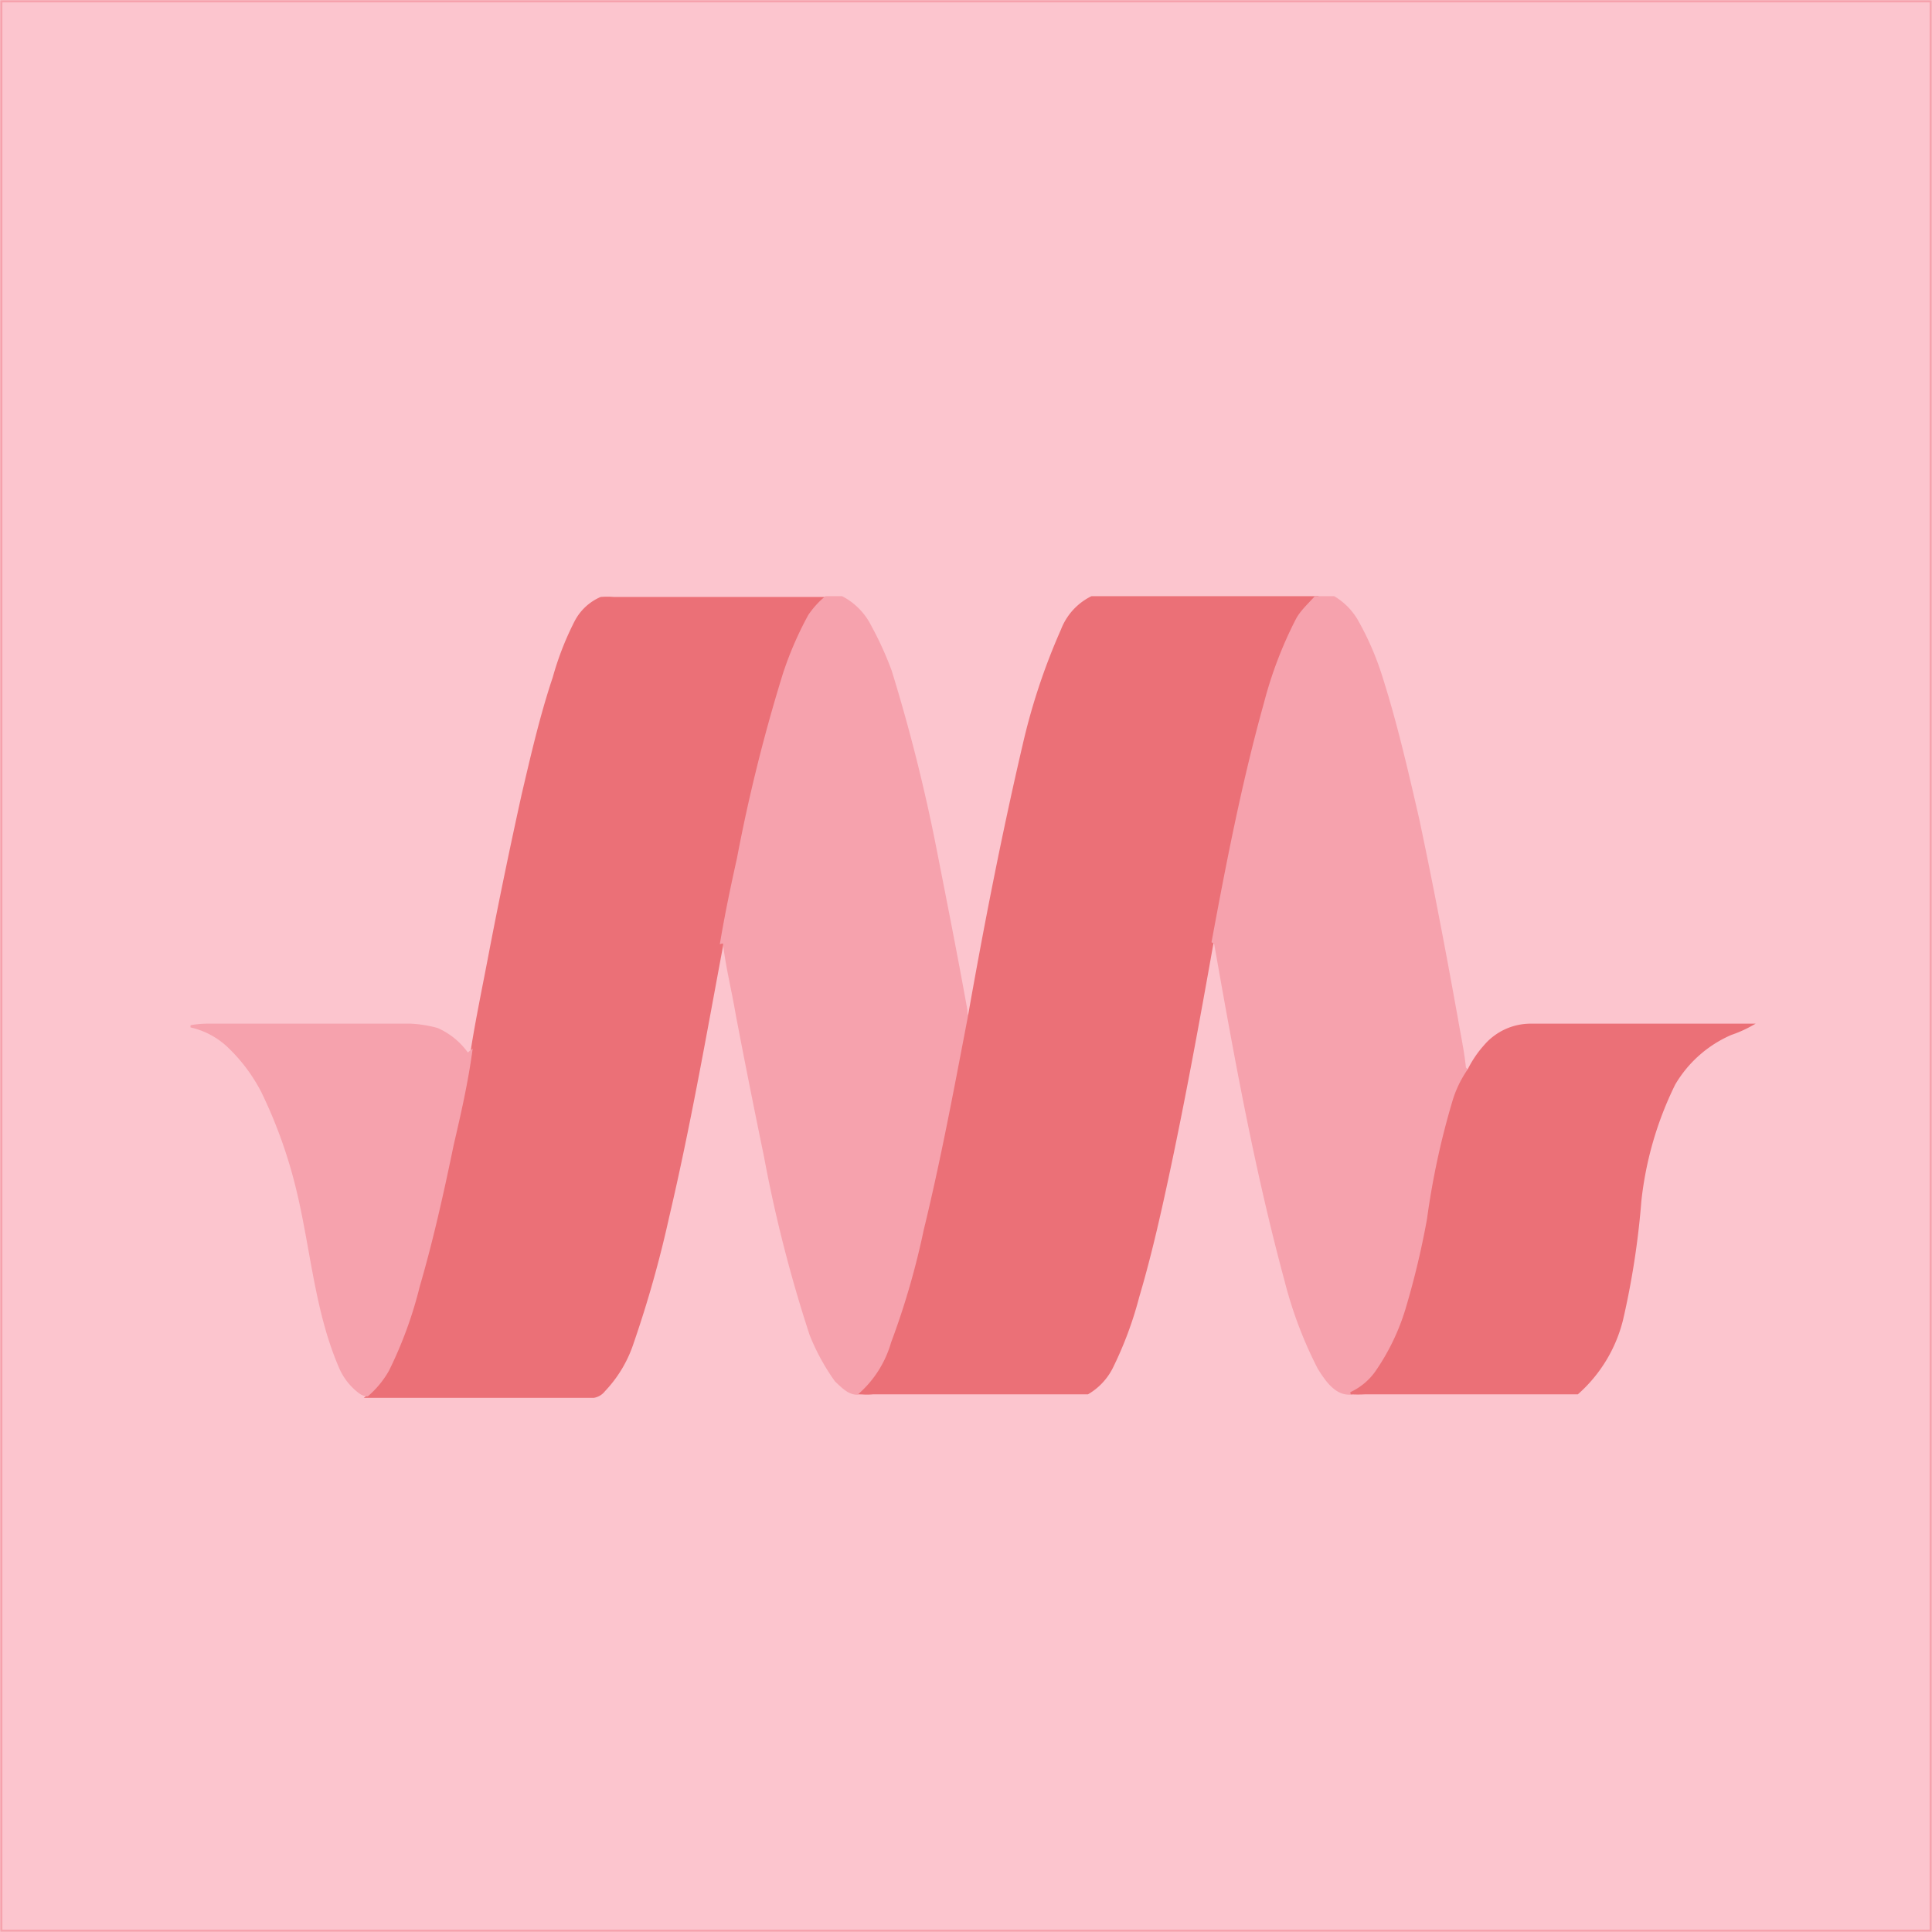 <svg id="Capa_1" data-name="Capa 1" xmlns="http://www.w3.org/2000/svg" viewBox="0 0 76.88 76.88"><defs><style>.cls-1{fill:#fcc5ce;}.cls-1,.cls-3{stroke:#f6a2ad;}.cls-1,.cls-2,.cls-3{stroke-width:0.09px;}.cls-2{fill:#eb7077;stroke:#eb7077;}.cls-3{fill:#f6a2ad;}</style></defs><rect class="cls-1" x="0.05" y="0.05" width="76.78" height="76.78"/><path class="cls-2" d="M34.47,36.29a2.06,2.06,0,0,1,1-.93,2.91,2.91,0,0,1,.51,0h8.48a2.55,2.55,0,0,0-.65.7,12.09,12.09,0,0,0-1,2.31c-.76,2.4-1.29,4.88-1.83,7.35-.25,1.13-.45,2.23-.67,3.36C39.63,52.71,39,56.34,38.14,60a45.16,45.16,0,0,1-1.41,5,5,5,0,0,1-1.13,1.89.66.66,0,0,1-.42.25H27.69c-.51,0-1,0-1.52,0a2.67,2.67,0,0,0,.81-1,19.9,19.9,0,0,0,1.27-3.38c.54-1.85,1-3.74,1.35-5.63.26-1.24.54-2.48.73-3.72s.51-2.76.77-4.14q.58-3,1.26-6.08c.37-1.58.73-3.15,1.24-4.67A11.85,11.85,0,0,1,34.47,36.29Z" transform="translate(-11.56 -11.56)"/><path class="cls-3" d="M44.42,35.33h.64a2.62,2.62,0,0,1,1.13,1.15A13.41,13.41,0,0,1,47,38.26a69,69,0,0,1,1.78,7.07c.42,2.14.84,4.25,1.23,6.42,0,.11,0,.28.15.28-.54,2.82-1.08,5.66-1.75,8.45A41,41,0,0,1,47.06,65,4.63,4.63,0,0,1,45.82,67c-.42.09-.7-.22-1-.5a8.64,8.64,0,0,1-1-1.83A55.38,55.38,0,0,1,42,57.55c-.39-1.89-.76-3.74-1.12-5.63-.17-1-.4-1.89-.51-2.85a.19.19,0,0,0-.11,0c.19-1.13.42-2.23.67-3.35a66.87,66.87,0,0,1,1.83-7.35,13.85,13.85,0,0,1,1-2.31A3.45,3.45,0,0,1,44.42,35.33Z" transform="translate(-11.56 -11.56)"/><path class="cls-2" d="M53.82,36.63A2.41,2.41,0,0,1,55,35.33c3,0,5.94,0,8.92,0a4.65,4.65,0,0,0-.76.9,17.31,17.31,0,0,0-1.26,3.32,97,97,0,0,0-2.09,9.5c-.56,3.15-1.13,6.28-1.8,9.4-.34,1.58-.7,3.16-1.16,4.71A14.76,14.76,0,0,1,55.79,66,2.47,2.47,0,0,1,54.84,67c-2.85,0-5.69,0-8.54,0a2.63,2.63,0,0,1-.48,0A4.33,4.33,0,0,0,47.06,65a30.93,30.93,0,0,0,1.3-4.48c.68-2.79,1.21-5.63,1.75-8.45.64-3.63,1.35-7.27,2.19-10.87A25.13,25.13,0,0,1,53.82,36.63Z" transform="translate(-11.56 -11.56)"/><path class="cls-3" d="M63.9,35.33h.74a2.59,2.59,0,0,1,.9.9,11.48,11.48,0,0,1,.93,2.09c.62,1.91,1.07,3.88,1.52,5.83.56,2.64,1.07,5.32,1.55,8,.11.64.25,1.29.31,1.91l.11.11a4.81,4.81,0,0,0-.54,1.27,43.92,43.92,0,0,0-1,4.65,22.32,22.32,0,0,1-.87,3.63,8.17,8.17,0,0,1-1.21,2.48,2.91,2.91,0,0,1-1,.81c-.62.06-1-.53-1.3-1a16.5,16.5,0,0,1-1.32-3.49c-1.19-4.4-2-8.87-2.79-13.35,0-.06-.06-.11-.11-.14.59-3.19,1.21-6.37,2.08-9.49a16.2,16.2,0,0,1,1.27-3.33C63.34,35.89,63.65,35.61,63.9,35.33Z" transform="translate(-11.56 -11.56)"/><path class="cls-3" d="M19.15,52.4a4.07,4.07,0,0,1,.6-.06h8.16a4.79,4.79,0,0,1,1.05.17,2.9,2.9,0,0,1,1.21,1,1.74,1.74,0,0,1,.14-.12c-.17,1.24-.45,2.48-.74,3.72-.39,1.89-.81,3.78-1.35,5.63A16.37,16.37,0,0,1,27,66.08a3.77,3.77,0,0,1-.82,1c-.11,0-.23-.05-.34-.14a2.44,2.44,0,0,1-.76-1c-1-2.33-1.13-4.93-1.77-7.38A19.17,19.17,0,0,0,22,55a6.78,6.78,0,0,0-1.38-1.83A3.2,3.2,0,0,0,19.15,52.4Z" transform="translate(-11.56 -11.56)"/><path class="cls-2" d="M70.64,53.19a2.4,2.4,0,0,1,1.88-.85h6.14c.88,0,1.72,0,2.59,0a4.78,4.78,0,0,1-.81.36,4.85,4.85,0,0,0-2.26,2,13.88,13.88,0,0,0-1.35,4.65,32.33,32.33,0,0,1-.73,4.73A5.76,5.76,0,0,1,74.33,67c-2.82,0-5.64,0-8.45,0a5.43,5.43,0,0,1-.57,0,2.55,2.55,0,0,0,1-.82,8.93,8.93,0,0,0,1.21-2.48,33.11,33.11,0,0,0,.87-3.63,31,31,0,0,1,1-4.65A4.38,4.38,0,0,1,70,54.14,4.3,4.3,0,0,1,70.64,53.19Z" transform="translate(-11.56 -11.56)"/></svg>